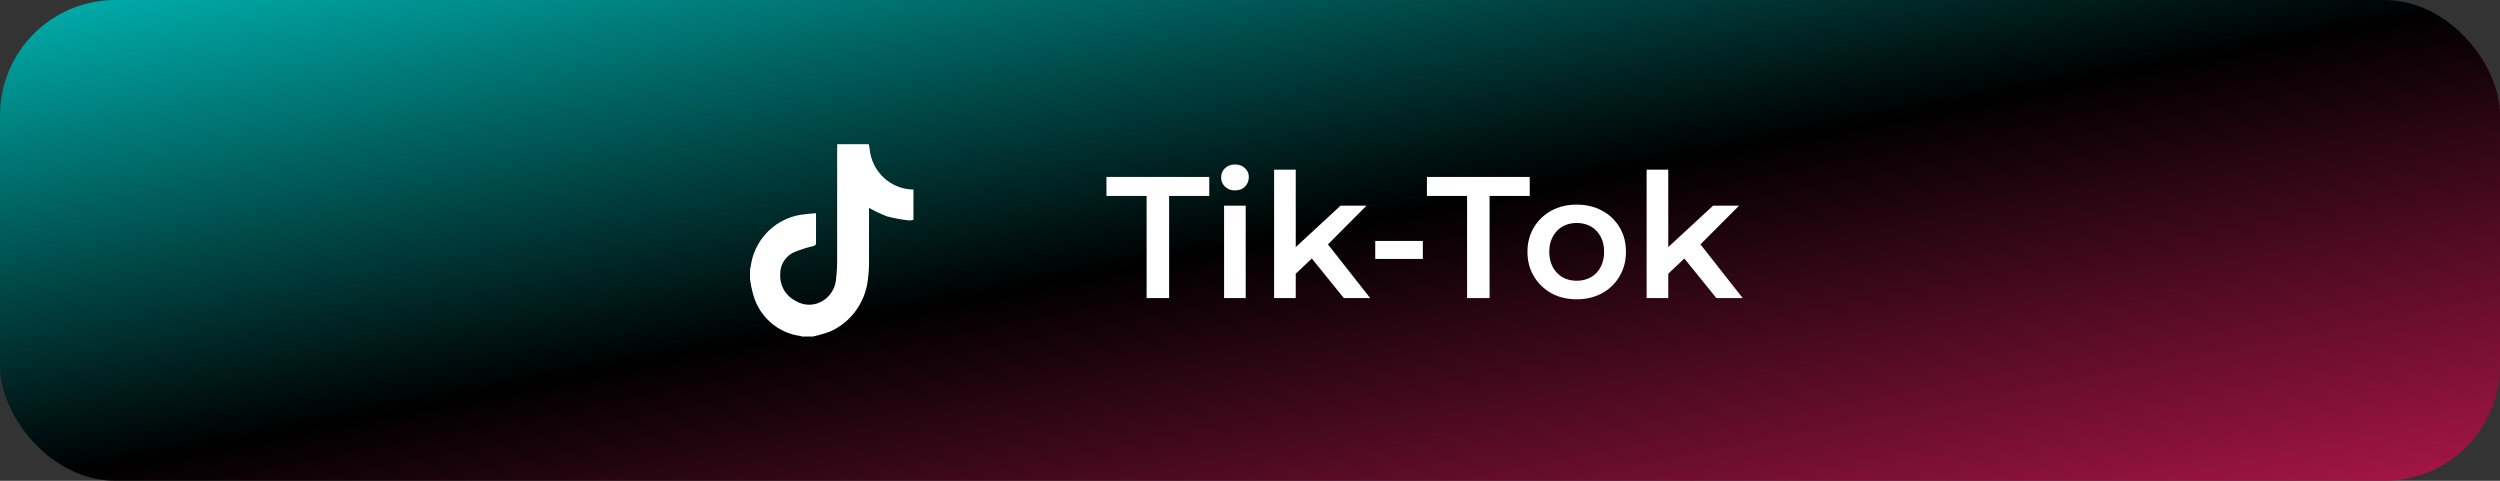 <?xml version="1.0" encoding="UTF-8"?> <svg xmlns="http://www.w3.org/2000/svg" width="260" height="50" viewBox="0 0 260 50" fill="none"><rect x="0" y="0" width="260" height="50" fill="#333333" stroke="none"/><rect width="260" height="50" rx="12" fill="url(#paint0_linear_2106_36)"></rect><path d="M119.248 31V20.38H115.072V18.4H125.764V20.38H121.588V31H119.248ZM127.304 31V21.388H129.554V31H127.304ZM128.438 19.804C128.018 19.804 127.67 19.672 127.394 19.408C127.13 19.144 126.998 18.826 126.998 18.454C126.998 18.07 127.13 17.752 127.394 17.5C127.67 17.236 128.018 17.104 128.438 17.104C128.858 17.104 129.2 17.23 129.464 17.482C129.74 17.722 129.878 18.028 129.878 18.4C129.878 18.796 129.746 19.132 129.482 19.408C129.218 19.672 128.87 19.804 128.438 19.804ZM134.343 28.858L134.397 26.032L139.419 21.388H142.119L137.853 25.672L136.665 26.662L134.343 28.858ZM132.507 31V17.644H134.757V31H132.507ZM139.761 31L136.251 26.662L137.673 24.862L142.497 31H139.761ZM143.025 26.932V25.06H147.975V26.932H143.025ZM152.576 31V20.38H148.4V18.4H159.092V20.38H154.916V31H152.576ZM163.968 31.126C162.984 31.126 162.108 30.916 161.34 30.496C160.572 30.064 159.966 29.476 159.522 28.732C159.078 27.988 158.856 27.142 158.856 26.194C158.856 25.234 159.078 24.388 159.522 23.656C159.966 22.912 160.572 22.33 161.34 21.91C162.108 21.49 162.984 21.28 163.968 21.28C164.964 21.28 165.846 21.49 166.614 21.91C167.394 22.33 168 22.906 168.432 23.638C168.876 24.37 169.098 25.222 169.098 26.194C169.098 27.142 168.876 27.988 168.432 28.732C168 29.476 167.394 30.064 166.614 30.496C165.846 30.916 164.964 31.126 163.968 31.126ZM163.968 29.2C164.52 29.2 165.012 29.08 165.444 28.84C165.876 28.6 166.212 28.252 166.452 27.796C166.704 27.34 166.83 26.806 166.83 26.194C166.83 25.57 166.704 25.036 166.452 24.592C166.212 24.136 165.876 23.788 165.444 23.548C165.012 23.308 164.526 23.188 163.986 23.188C163.434 23.188 162.942 23.308 162.51 23.548C162.09 23.788 161.754 24.136 161.502 24.592C161.25 25.036 161.124 25.57 161.124 26.194C161.124 26.806 161.25 27.34 161.502 27.796C161.754 28.252 162.09 28.6 162.51 28.84C162.942 29.08 163.428 29.2 163.968 29.2ZM173.085 28.858L173.139 26.032L178.161 21.388H180.861L176.595 25.672L175.407 26.662L173.085 28.858ZM171.249 31V17.644H173.499V31H171.249ZM178.503 31L174.993 26.662L176.415 24.862L181.239 31H178.503Z" fill="white"></path><path d="M87.063 15H90.353C90.388 15.146 90.416 15.293 90.435 15.442C90.536 16.602 91.059 17.683 91.903 18.473C92.747 19.262 93.852 19.704 95 19.712V22.857C94.846 22.907 94.685 22.93 94.523 22.923C93.758 22.838 92.999 22.698 92.253 22.506C91.609 22.255 90.983 21.959 90.378 21.622V22.039C90.378 23.707 90.378 25.425 90.378 27.118C90.386 27.808 90.342 28.496 90.246 29.178C90.102 30.317 89.672 31.4 88.999 32.322C88.325 33.245 87.429 33.977 86.397 34.45C85.791 34.676 85.17 34.86 84.538 35H83.395C83.347 34.977 83.298 34.957 83.247 34.942C82.088 34.792 81 34.296 80.121 33.516C79.242 32.736 78.612 31.708 78.312 30.563C78.174 30.065 78.07 29.558 78 29.045V28.069C78.091 27.61 78.156 27.152 78.288 26.701C78.659 25.499 79.375 24.436 80.345 23.648C81.315 22.861 82.494 22.385 83.733 22.281C84.103 22.223 84.473 22.206 84.867 22.173C84.867 23.257 84.867 24.258 84.867 25.267C84.867 25.509 84.744 25.542 84.547 25.601C83.916 25.747 83.297 25.942 82.696 26.184C82.233 26.361 81.835 26.679 81.557 27.094C81.279 27.509 81.134 28.001 81.142 28.503C81.107 29.072 81.238 29.639 81.519 30.133C81.8 30.627 82.218 31.026 82.721 31.28C83.181 31.569 83.715 31.712 84.256 31.691C84.796 31.67 85.319 31.486 85.756 31.163C86.083 30.926 86.358 30.621 86.562 30.269C86.766 29.917 86.894 29.526 86.94 29.12C87.038 28.29 87.08 27.454 87.063 26.618C87.063 22.915 87.063 19.209 87.063 15.5C87.088 15.325 87.072 15.167 87.063 15Z" fill="white"></path><defs><linearGradient id="paint0_linear_2106_36" x1="-54.167" y1="-10.417" x2="-26.372" y2="131.668" gradientUnits="userSpaceOnUse"><stop stop-color="#00FAF7"></stop><stop offset="0.486"></stop><stop offset="1" stop-color="#FF216C"></stop></linearGradient></defs></svg> 